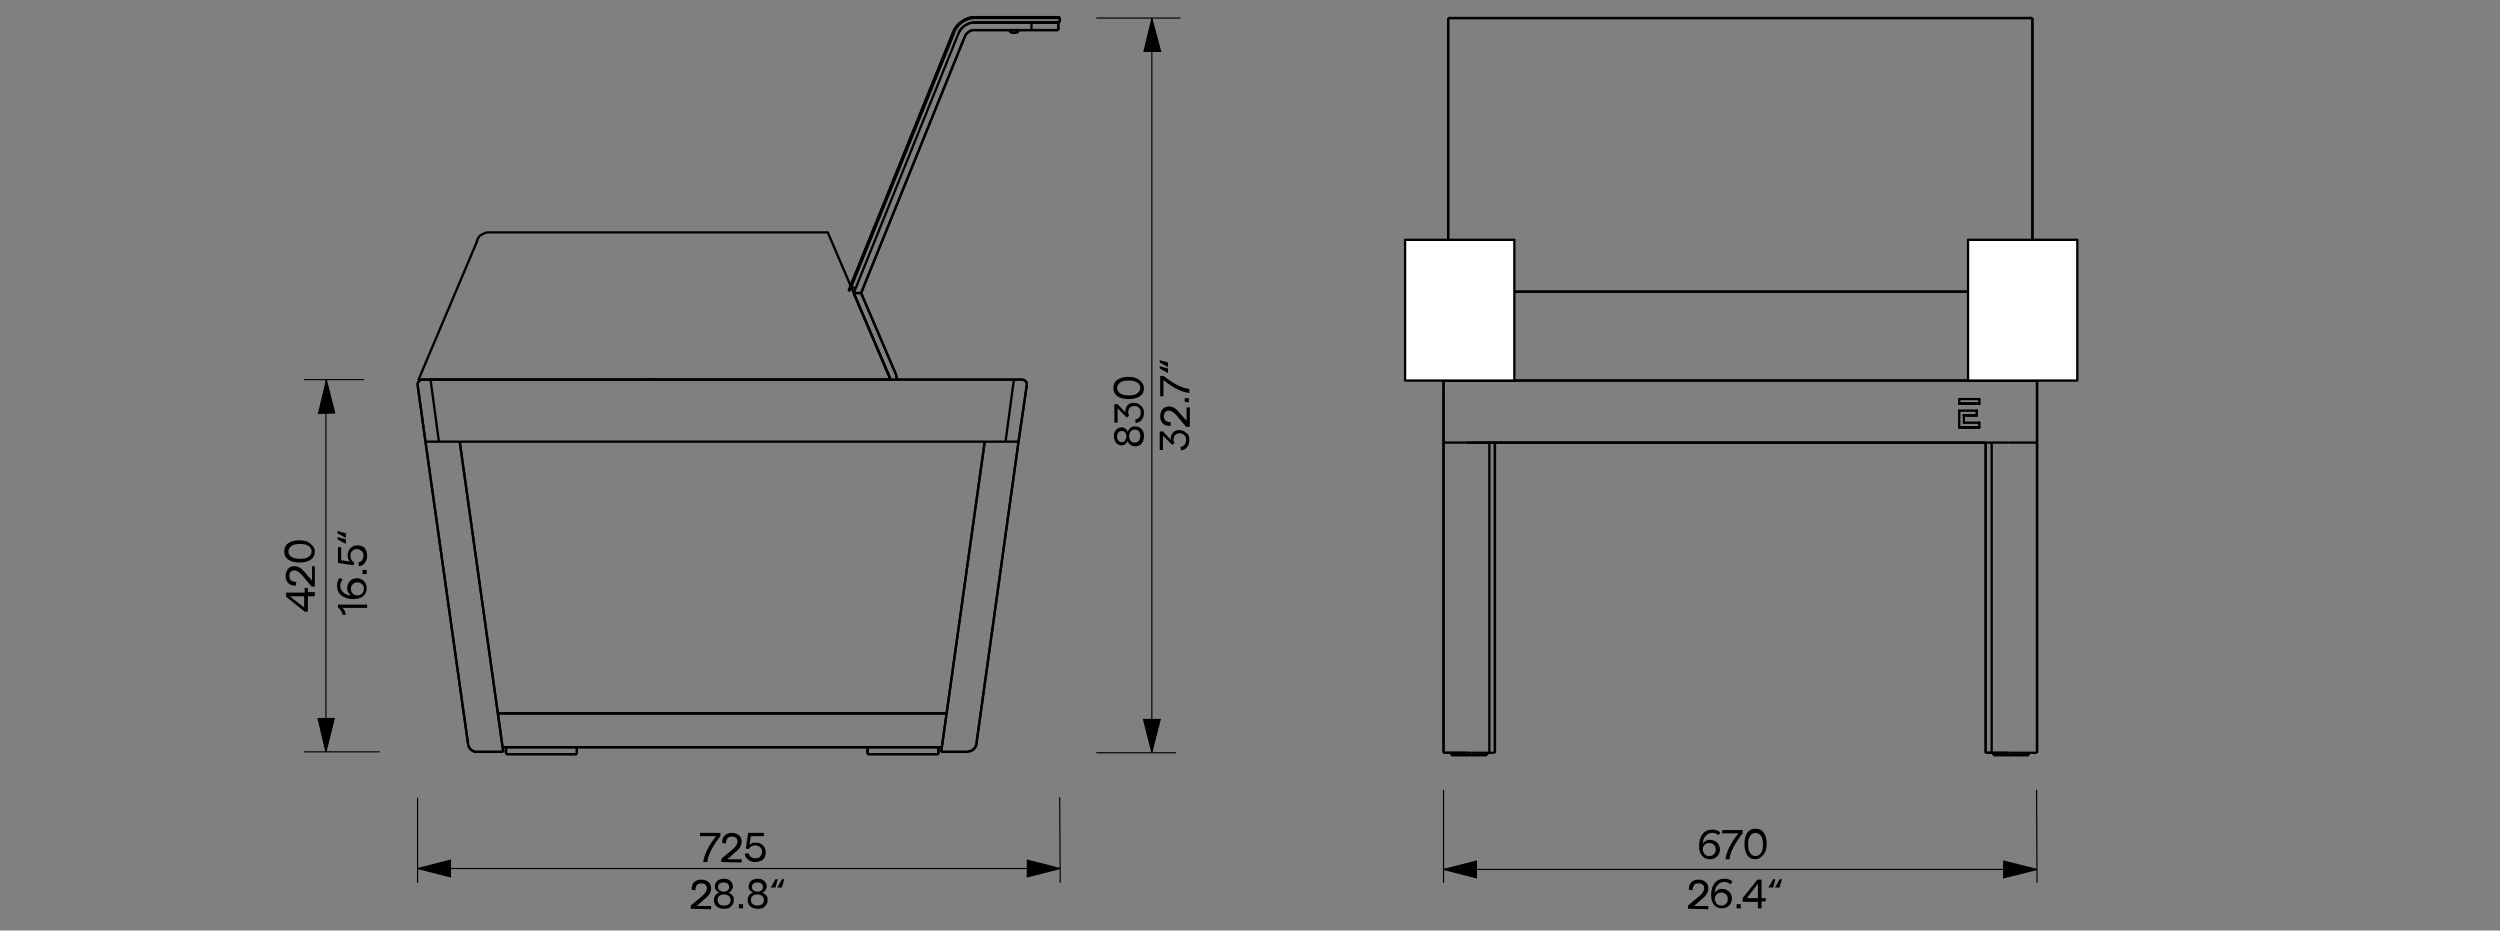 <?xml version="1.0" encoding="utf-8"?>
<!-- Generator: Adobe Illustrator 26.3.1, SVG Export Plug-In . SVG Version: 6.00 Build 0)  -->
<svg version="1.1" id="Vrstva_1" xmlns="http://www.w3.org/2000/svg" xmlns:xlink="http://www.w3.org/1999/xlink" x="0px" y="0px"
	 viewBox="0 0 540 201" style="enable-background:new 0 0 540 201;" xml:space="preserve">
<rect x="0" y="0" width="540" height="201" fill="#808080" stroke="none"/>
<style type="text/css">
	.st0{fill:none;stroke:#000000;stroke-width:0.5;stroke-linecap:round;stroke-linejoin:round;}
	.st1{fill:none;stroke:#000000;stroke-width:0.5;stroke-miterlimit:10;}
	.st2{enable-background:new    ;}
	.st3{fill:none;stroke:#000000;stroke-width:0.25;stroke-miterlimit:10;}
	.st4{stroke:#000000;stroke-width:0.25;stroke-miterlimit:10;}
	.st5{fill:none;}
	.st6{fill:none;stroke:#000000;stroke-width:0.5;stroke-linecap:round;stroke-linejoin:round;stroke-miterlimit:10;}
	.st7{fill:#FFFFFF;stroke:#000000;stroke-width:0.5;stroke-linecap:round;stroke-linejoin:round;stroke-miterlimit:10;}
</style>
<line class="st0" x1="427.5" y1="92.3" x2="427.5" y2="91.3"/>
<line class="st0" x1="423.2" y1="88.7" x2="423.2" y2="92.3"/>
<line class="st1" x1="219" y1="82" x2="220.8" y2="82"/>
<line class="st1" x1="321.7" y1="162.5" x2="321.7" y2="95.6"/>
<line class="st1" x1="317.9" y1="162.6" x2="322.9" y2="162.6"/>
<line class="st1" x1="311.8" y1="162.6" x2="316.8" y2="162.6"/>
<line class="st1" x1="439" y1="63" x2="312.8" y2="63"/>
<line class="st1" x1="312.8" y1="63" x2="439" y2="63"/>
<line class="st1" x1="312.8" y1="63" x2="312.8" y2="7.1"/>
<line class="st1" x1="433.8" y1="95.6" x2="428.9" y2="95.6"/>
<line class="st1" x1="428.9" y1="162.6" x2="433.8" y2="162.6"/>
<line class="st1" x1="430.2" y1="162.5" x2="430.2" y2="95.6"/>
<line class="st1" x1="183.5" y1="62.8" x2="206.1" y2="7"/>
<line class="st1" x1="108.5" y1="161.4" x2="203.4" y2="161.4"/>
<path class="st1" d="M206.1,7c0.6-1.8,2.7-3.2,4.6-3.1"/>
<line class="st1" x1="91.9" y1="95.4" x2="99.3" y2="95.4"/>
<line class="st1" x1="183.3" y1="62.8" x2="183.5" y2="62.8"/>
<line class="st1" x1="99.3" y1="95.4" x2="108.7" y2="162.4"/>
<path class="st1" d="M210.7,3.7c-2-0.1-4.1,1.4-4.8,3.2"/>
<line class="st1" x1="204.4" y1="154.1" x2="107.5" y2="154.1"/>
<line class="st1" x1="228.9" y1="3.7" x2="210.7" y2="3.7"/>
<line class="st1" x1="311.8" y1="82.2" x2="311.8" y2="83.2"/>
<line class="st0" x1="427.5" y1="86.2" x2="423.2" y2="86.2"/>
<line class="st1" x1="228.9" y1="3.9" x2="228.9" y2="3.7"/>
<line class="st0" x1="423.2" y1="87.2" x2="427.5" y2="87.2"/>
<line class="st1" x1="311.8" y1="95.6" x2="311.8" y2="83.3"/>
<line class="st0" x1="427" y1="88.7" x2="423.2" y2="88.7"/>
<line class="st0" x1="424.2" y1="89.7" x2="427" y2="89.7"/>
<line class="st0" x1="427.5" y1="91.3" x2="424.2" y2="91.3"/>
<line class="st1" x1="311.8" y1="83.3" x2="311.8" y2="83.2"/>
<line class="st1" x1="440" y1="83.3" x2="440" y2="83.2"/>
<line class="st1" x1="203.3" y1="162.4" x2="209" y2="162.4"/>
<line class="st1" x1="210.9" y1="160.7" x2="220" y2="95.4"/>
<line class="st1" x1="221.8" y1="83" x2="221.8" y2="83.1"/>
<line class="st1" x1="228.9" y1="3.9" x2="227.9" y2="3.9"/>
<line class="st0" x1="427.5" y1="87.2" x2="423.2" y2="87.2"/>
<line class="st0" x1="427" y1="89.7" x2="424.2" y2="89.7"/>
<path class="st1" d="M220.8,82c0.5,0,1,0.5,1,1"/>
<path class="st1" d="M103,162.4c-0.9,0.1-1.8-0.8-1.9-1.6"/>
<line class="st1" x1="103" y1="162.4" x2="108.7" y2="162.4"/>
<line class="st0" x1="424.2" y1="91.3" x2="424.2" y2="89.7"/>
<line class="st1" x1="322.9" y1="95.6" x2="322.9" y2="160.9"/>
<line class="st1" x1="311.8" y1="160.9" x2="311.8" y2="162.6"/>
<line class="st1" x1="311.8" y1="160.9" x2="311.8" y2="95.6"/>
<line class="st1" x1="311.8" y1="95.6" x2="316.8" y2="95.6"/>
<line class="st1" x1="433.8" y1="162.6" x2="435.1" y2="162.6"/>
<line class="st1" x1="440" y1="162.6" x2="440" y2="160.9"/>
<line class="st1" x1="439" y1="3.9" x2="312.8" y2="3.9"/>
<line class="st1" x1="312.8" y1="7.1" x2="312.8" y2="3.9"/>
<line class="st1" x1="316.8" y1="162.6" x2="317.9" y2="162.6"/>
<line class="st1" x1="428.9" y1="95.6" x2="428.9" y2="160.9"/>
<path class="st1" d="M90.2,83c0-0.5,0.5-1,1-1"/>
<line class="st1" x1="440" y1="82.2" x2="311.8" y2="82.2"/>
<line class="st1" x1="94.8" y1="95.4" x2="93" y2="82"/>
<line class="st0" x1="427.5" y1="87.2" x2="427.5" y2="86.2"/>
<line class="st0" x1="423.2" y1="86.2" x2="423.2" y2="87.2"/>
<line class="st1" x1="440" y1="95.6" x2="433.8" y2="95.6"/>
<line class="st1" x1="428.9" y1="95.6" x2="316.8" y2="95.6"/>
<line class="st1" x1="90.2" y1="83.1" x2="91.9" y2="95.4"/>
<line class="st0" x1="427" y1="89.7" x2="427" y2="88.7"/>
<line class="st1" x1="183.9" y1="62" x2="184.8" y2="62.3"/>
<polyline class="st1" points="219.5,7.1 219.8,6.9 220,6.5 "/>
<polyline class="st1" points="218,6.5 218.3,6.9 218.5,7.1 "/>
<line class="st1" x1="219" y1="7.1" x2="219.5" y2="7.1"/>
<line class="st1" x1="218.5" y1="7.1" x2="219" y2="7.1"/>
<line class="st1" x1="210.5" y1="6.5" x2="222.8" y2="6.5"/>
<line class="st1" x1="207" y1="7.3" x2="184.4" y2="63.3"/>
<line class="st1" x1="217.2" y1="95.4" x2="99.3" y2="95.4"/>
<line class="st1" x1="93" y1="82" x2="219" y2="82"/>
<path class="st1" d="M207,7.3c0.5-1.4,2.2-2.6,3.7-2.5"/>
<line class="st1" x1="228.9" y1="4.8" x2="228.9" y2="3.9"/>
<line class="st1" x1="222.8" y1="6.5" x2="227.6" y2="6.5"/>
<line class="st1" x1="228.9" y1="4.8" x2="227.9" y2="4.8"/>
<line class="st1" x1="228.6" y1="6.5" x2="228.6" y2="4.9"/>
<line class="st1" x1="202.7" y1="162.9" x2="202.7" y2="161.4"/>
<line class="st1" x1="202.3" y1="162.9" x2="202.7" y2="162.9"/>
<line class="st1" x1="227.6" y1="4.9" x2="222.8" y2="4.9"/>
<line class="st1" x1="187.4" y1="162.9" x2="187.8" y2="162.9"/>
<line class="st1" x1="227.6" y1="6.5" x2="228.6" y2="6.5"/>
<line class="st1" x1="187.8" y1="162.9" x2="202.3" y2="162.9"/>
<line class="st1" x1="228.6" y1="4.9" x2="227.6" y2="4.9"/>
<line class="st1" x1="222.8" y1="6.5" x2="222.8" y2="4.9"/>
<path class="st1" d="M208.4,7.9c0.3-0.8,1.3-1.5,2.1-1.4"/>
<line class="st1" x1="208.4" y1="7.9" x2="186" y2="63.3"/>
<line class="st1" x1="324.2" y1="63.5" x2="312.8" y2="63.5"/>
<line class="st1" x1="312.8" y1="63.5" x2="312.8" y2="63"/>
<line class="st1" x1="437.9" y1="163.1" x2="438.2" y2="163.1"/>
<line class="st1" x1="438.2" y1="163.1" x2="438.2" y2="162.6"/>
<line class="st1" x1="124.6" y1="162.9" x2="124.6" y2="161.4"/>
<line class="st1" x1="430.6" y1="163.1" x2="431" y2="163.1"/>
<line class="st1" x1="431" y1="163.1" x2="437.9" y2="163.1"/>
<line class="st1" x1="124.2" y1="162.9" x2="124.6" y2="162.9"/>
<line class="st1" x1="109.3" y1="161.4" x2="109.3" y2="162.9"/>
<line class="st1" x1="109.3" y1="162.9" x2="109.6" y2="162.9"/>
<line class="st1" x1="109.6" y1="162.9" x2="124.2" y2="162.9"/>
<line class="st1" x1="192.1" y1="81.4" x2="192.2" y2="82"/>
<line class="st1" x1="184.4" y1="63.3" x2="192.1" y2="81.4"/>
<line class="st1" x1="219" y1="82" x2="217.2" y2="95.4"/>
<line class="st1" x1="320.8" y1="163.1" x2="321.2" y2="163.1"/>
<line class="st1" x1="321.2" y1="163.1" x2="321.2" y2="162.6"/>
<line class="st1" x1="313.5" y1="163.1" x2="313.9" y2="163.1"/>
<line class="st1" x1="439" y1="81.6" x2="439" y2="82.2"/>
<line class="st1" x1="427.5" y1="63.5" x2="439" y2="63.5"/>
<line class="st1" x1="439" y1="63.5" x2="439" y2="81.6"/>
<line class="st1" x1="427.5" y1="81.6" x2="427.5" y2="63.5"/>
<line class="st1" x1="324.2" y1="81.6" x2="324.2" y2="82.2"/>
<line class="st1" x1="312.8" y1="81.6" x2="312.8" y2="63.5"/>
<line class="st1" x1="439" y1="63" x2="439" y2="63.5"/>
<line class="st1" x1="324.2" y1="63" x2="324.2" y2="63.5"/>
<line class="st1" x1="430.6" y1="162.6" x2="430.6" y2="163.1"/>
<line class="st1" x1="313.5" y1="162.6" x2="313.5" y2="163.1"/>
<line class="st1" x1="427.5" y1="82.2" x2="427.5" y2="81.6"/>
<line class="st1" x1="312.8" y1="82.2" x2="312.8" y2="81.6"/>
<line class="st1" x1="218" y1="6.6" x2="218" y2="6.5"/>
<line class="st1" x1="220" y1="6.5" x2="219" y2="6.5"/>
<line class="st1" x1="193.8" y1="82" x2="193.5" y2="80.8"/>
<line class="st1" x1="219" y1="6.5" x2="218" y2="6.5"/>
<line class="st1" x1="220" y1="6.5" x2="220" y2="6.6"/>
<line class="st1" x1="324.2" y1="63.5" x2="324.2" y2="81.6"/>
<line class="st1" x1="313.9" y1="163.1" x2="320.8" y2="163.1"/>
<line class="st1" x1="193.5" y1="80.8" x2="186" y2="63.3"/>
<line class="st1" x1="427.5" y1="63.5" x2="427.5" y2="63"/>
<path class="st1" d="M210.5,4.9c-1.4-0.1-3.1,1-3.5,2.4"/>
<line class="st1" x1="187.4" y1="161.4" x2="187.4" y2="162.9"/>
<line class="st1" x1="227.9" y1="3.9" x2="210.7" y2="3.9"/>
<line class="st1" x1="186" y1="63.3" x2="184.4" y2="63.3"/>
<line class="st1" x1="227.9" y1="4.8" x2="210.7" y2="4.8"/>
<line class="st1" x1="222.8" y1="4.9" x2="210.5" y2="4.9"/>
<line class="st1" x1="90.2" y1="83.1" x2="90.2" y2="83"/>
<line class="st1" x1="91.2" y1="82" x2="93" y2="82"/>
<line class="st1" x1="428.9" y1="160.9" x2="428.9" y2="162.6"/>
<line class="st1" x1="439" y1="3.9" x2="439" y2="7.1"/>
<line class="st1" x1="440" y1="160.9" x2="440" y2="95.6"/>
<line class="st1" x1="322.9" y1="162.6" x2="322.9" y2="160.9"/>
<line class="st1" x1="101.1" y1="160.7" x2="91.9" y2="95.4"/>
<line class="st0" x1="427.5" y1="92.3" x2="423.2" y2="92.3"/>
<line class="st1" x1="220" y1="95.4" x2="221.8" y2="83.1"/>
<path class="st1" d="M210.9,160.7c-0.1,0.9-1,1.7-1.9,1.6"/>
<line class="st0" x1="423.2" y1="92.3" x2="427.5" y2="92.3"/>
<line class="st1" x1="440" y1="83.3" x2="440" y2="95.6"/>
<line class="st1" x1="440" y1="83.2" x2="440" y2="82.2"/>
<line class="st1" x1="205.9" y1="6.9" x2="183.3" y2="62.8"/>
<line class="st1" x1="203.3" y1="162.4" x2="212.7" y2="95.4"/>
<line class="st1" x1="439" y1="7.1" x2="439" y2="63"/>
<line class="st1" x1="435" y1="162.6" x2="440" y2="162.6"/>
<line class="st1" x1="217.2" y1="95.4" x2="220" y2="95.4"/>
<line class="st1" x1="219" y1="82" x2="220.8" y2="82"/>
<line class="st1" x1="311.8" y1="162.6" x2="316.8" y2="162.6"/>
<line class="st1" x1="439" y1="7.1" x2="439" y2="63"/>
<line class="st1" x1="312.8" y1="63" x2="312.8" y2="7.1"/>
<line class="st1" x1="428.9" y1="162.6" x2="433.8" y2="162.6"/>
<line class="st1" x1="183.5" y1="62.8" x2="206.1" y2="7"/>
<line class="st1" x1="183.3" y1="62.8" x2="183.5" y2="62.8"/>
<line class="st1" x1="203.3" y1="162.4" x2="212.7" y2="95.4"/>
<line class="st1" x1="99.3" y1="95.4" x2="108.7" y2="162.4"/>
<path class="st1" d="M210.7,3.7c-2-0.1-4.1,1.4-4.8,3.2"/>
<line class="st1" x1="204.4" y1="154.1" x2="107.5" y2="154.1"/>
<line class="st1" x1="228.9" y1="3.7" x2="210.7" y2="3.7"/>
<line class="st1" x1="311.8" y1="82.2" x2="311.8" y2="83.2"/>
<line class="st1" x1="440" y1="83.2" x2="440" y2="82.2"/>
<line class="st0" x1="423.2" y1="87.2" x2="427.5" y2="87.2"/>
<line class="st1" x1="311.8" y1="95.6" x2="311.8" y2="83.3"/>
<line class="st1" x1="440" y1="83.3" x2="440" y2="95.6"/>
<line class="st0" x1="424.2" y1="89.7" x2="427" y2="89.7"/>
<line class="st0" x1="423.2" y1="92.3" x2="427.5" y2="92.3"/>
<line class="st1" x1="440" y1="83.3" x2="440" y2="83.2"/>
<line class="st1" x1="203.3" y1="162.4" x2="209" y2="162.4"/>
<line class="st1" x1="210.9" y1="160.7" x2="220" y2="95.4"/>
<line class="st1" x1="221.8" y1="83" x2="221.8" y2="83.1"/>
<line class="st0" x1="427.5" y1="87.2" x2="423.2" y2="87.2"/>
<path class="st1" d="M220.8,82c0.5,0,1,0.5,1,1"/>
<line class="st0" x1="427.5" y1="92.3" x2="423.2" y2="92.3"/>
<path class="st1" d="M103,162.4c-0.9,0.1-1.8-0.8-1.9-1.6"/>
<line class="st1" x1="101.1" y1="160.7" x2="91.9" y2="95.4"/>
<line class="st1" x1="322.9" y1="162.6" x2="322.9" y2="160.9"/>
<line class="st1" x1="322.9" y1="95.6" x2="322.9" y2="160.9"/>
<line class="st1" x1="311.8" y1="160.9" x2="311.8" y2="162.6"/>
<line class="st1" x1="311.8" y1="160.9" x2="311.8" y2="95.6"/>
<line class="st1" x1="440" y1="162.6" x2="440" y2="160.9"/>
<line class="st1" x1="440" y1="160.9" x2="440" y2="95.6"/>
<line class="st1" x1="439" y1="3.9" x2="312.8" y2="3.9"/>
<line class="st1" x1="439" y1="3.9" x2="439" y2="7.1"/>
<line class="st1" x1="312.8" y1="7.1" x2="312.8" y2="3.9"/>
<line class="st1" x1="428.9" y1="160.9" x2="428.9" y2="162.6"/>
<line class="st1" x1="428.9" y1="95.6" x2="428.9" y2="160.9"/>
<path class="st1" d="M90.2,83c0-0.5,0.5-1,1-1"/>
<line class="st1" x1="440" y1="82.2" x2="311.8" y2="82.2"/>
<line class="st0" x1="427.5" y1="87.2" x2="427.5" y2="86.2"/>
<line class="st1" x1="91.2" y1="82" x2="93" y2="82"/>
<line class="st1" x1="90.2" y1="83.1" x2="90.2" y2="83"/>
<line class="st1" x1="428.9" y1="95.6" x2="316.8" y2="95.6"/>
<line class="st1" x1="90.2" y1="83.1" x2="91.9" y2="95.4"/>
<line class="st0" x1="427" y1="89.7" x2="427" y2="88.7"/>
<polyline class="st1" points="219.5,7.1 219.8,6.9 220,6.5 "/>
<polyline class="st1" points="218,6.5 218.3,6.9 218.5,7.1 "/>
<line class="st1" x1="219" y1="7.1" x2="219.5" y2="7.1"/>
<line class="st1" x1="218.5" y1="7.1" x2="219" y2="7.1"/>
<line class="st1" x1="222.8" y1="4.9" x2="210.5" y2="4.9"/>
<line class="st1" x1="210.5" y1="6.5" x2="222.8" y2="6.5"/>
<line class="st1" x1="227.9" y1="4.8" x2="210.7" y2="4.8"/>
<line class="st1" x1="186" y1="63.3" x2="184.4" y2="63.3"/>
<line class="st1" x1="93" y1="82" x2="219" y2="82"/>
<line class="st1" x1="183.9" y1="62" x2="184.8" y2="62.3"/>
<line class="st1" x1="228.9" y1="4.8" x2="228.9" y2="3.9"/>
<line class="st1" x1="222.8" y1="6.5" x2="227.6" y2="6.5"/>
<line class="st1" x1="228.9" y1="4.8" x2="227.9" y2="4.8"/>
<line class="st1" x1="228.6" y1="6.5" x2="228.6" y2="4.9"/>
<line class="st1" x1="202.7" y1="162.9" x2="202.7" y2="161.4"/>
<line class="st1" x1="202.3" y1="162.9" x2="202.7" y2="162.9"/>
<line class="st1" x1="187.4" y1="161.4" x2="187.4" y2="162.9"/>
<line class="st1" x1="227.6" y1="6.5" x2="228.6" y2="6.5"/>
<line class="st1" x1="187.8" y1="162.9" x2="202.3" y2="162.9"/>
<line class="st1" x1="228.6" y1="4.9" x2="227.6" y2="4.9"/>
<path class="st1" d="M208.4,7.9c0.3-0.8,1.3-1.5,2.1-1.4"/>
<line class="st1" x1="427.5" y1="63.5" x2="427.5" y2="63"/>
<line class="st1" x1="312.8" y1="63.5" x2="312.8" y2="63"/>
<line class="st1" x1="437.9" y1="163.1" x2="438.2" y2="163.1"/>
<line class="st1" x1="438.2" y1="163.1" x2="438.2" y2="162.6"/>
<line class="st1" x1="430.6" y1="163.1" x2="431" y2="163.1"/>
<line class="st1" x1="124.2" y1="162.9" x2="124.6" y2="162.9"/>
<line class="st1" x1="431" y1="163.1" x2="437.9" y2="163.1"/>
<line class="st1" x1="109.3" y1="161.4" x2="109.3" y2="162.9"/>
<line class="st1" x1="109.3" y1="162.9" x2="109.6" y2="162.9"/>
<line class="st1" x1="109.6" y1="162.9" x2="124.2" y2="162.9"/>
<line class="st1" x1="192.1" y1="81.4" x2="192.2" y2="82"/>
<line class="st1" x1="184.4" y1="63.3" x2="192.1" y2="81.4"/>
<line class="st1" x1="320.8" y1="163.1" x2="321.2" y2="163.1"/>
<line class="st1" x1="321.2" y1="163.1" x2="321.2" y2="162.6"/>
<line class="st1" x1="313.9" y1="163.1" x2="320.8" y2="163.1"/>
<line class="st1" x1="439" y1="81.6" x2="439" y2="82.2"/>
<line class="st1" x1="439" y1="63.5" x2="439" y2="81.6"/>
<line class="st1" x1="427.5" y1="81.6" x2="427.5" y2="63.5"/>
<line class="st1" x1="324.2" y1="81.6" x2="324.2" y2="82.2"/>
<line class="st1" x1="324.2" y1="63.5" x2="324.2" y2="81.6"/>
<line class="st1" x1="439" y1="63" x2="439" y2="63.5"/>
<line class="st1" x1="324.2" y1="63" x2="324.2" y2="63.5"/>
<line class="st1" x1="430.6" y1="162.6" x2="430.6" y2="163.1"/>
<line class="st1" x1="313.5" y1="162.6" x2="313.5" y2="163.1"/>
<line class="st1" x1="427.5" y1="82.2" x2="427.5" y2="81.6"/>
<line class="st1" x1="220" y1="6.5" x2="220" y2="6.6"/>
<line class="st1" x1="312.8" y1="82.2" x2="312.8" y2="81.6"/>
<line class="st1" x1="218" y1="6.6" x2="218" y2="6.5"/>
<line class="st1" x1="193.8" y1="82" x2="193.5" y2="80.8"/>
<line class="st1" x1="312.8" y1="81.6" x2="312.8" y2="63.5"/>
<line class="st1" x1="313.5" y1="163.1" x2="313.9" y2="163.1"/>
<line class="st1" x1="193.5" y1="80.8" x2="186" y2="63.3"/>
<line class="st1" x1="124.6" y1="162.9" x2="124.6" y2="161.4"/>
<line class="st1" x1="208.4" y1="7.9" x2="186" y2="63.3"/>
<line class="st1" x1="187.4" y1="162.9" x2="187.8" y2="162.9"/>
<line class="st1" x1="227.6" y1="4.9" x2="222.8" y2="4.9"/>
<line class="st0" x1="427.5" y1="92.3" x2="427.5" y2="91.3"/>
<line class="st1" x1="103" y1="162.4" x2="108.7" y2="162.4"/>
<line class="st0" x1="427" y1="89.7" x2="424.2" y2="89.7"/>
<line class="st1" x1="220" y1="95.4" x2="221.8" y2="83.1"/>
<path class="st1" d="M210.9,160.7c-0.1,0.9-1,1.7-1.9,1.6"/>
<line class="st1" x1="311.8" y1="83.3" x2="311.8" y2="83.2"/>
<line class="st1" x1="228.9" y1="3.9" x2="228.9" y2="3.7"/>
<line class="st1" x1="205.9" y1="6.9" x2="183.3" y2="62.8"/>
<line class="st1" x1="108.5" y1="161.4" x2="203.4" y2="161.4"/>
<line class="st1" x1="183.6" y1="62.1" x2="188.9" y2="49"/>
<line class="st1" x1="141.2" y1="82" x2="139.9" y2="82"/>
<g class="st2">
	<path d="M247.1,94.2c0,0.7-0.2,1.2-0.5,1.6s-0.8,0.6-1.4,0.6c-0.4,0-0.7-0.1-1-0.3s-0.5-0.5-0.6-0.9c-0.1,0.3-0.3,0.5-0.5,0.7
		s-0.5,0.3-0.8,0.3c-0.5,0-0.9-0.2-1.2-0.5c-0.3-0.4-0.5-0.8-0.5-1.5c0-0.6,0.2-1.1,0.5-1.4s0.7-0.5,1.2-0.5c0.3,0,0.5,0.1,0.8,0.3
		s0.4,0.4,0.5,0.7c0.1-0.4,0.3-0.6,0.6-0.9s0.6-0.3,1-0.3c0.6,0,1,0.2,1.4,0.6C246.9,93,247.1,93.5,247.1,94.2z M243.3,94.2
		c0-0.3-0.1-0.6-0.3-0.8c-0.2-0.2-0.4-0.3-0.7-0.3c-0.3,0-0.5,0.1-0.7,0.3c-0.2,0.2-0.3,0.5-0.3,0.9s0.1,0.7,0.3,0.9
		c0.2,0.2,0.4,0.3,0.7,0.3c0.3,0,0.5-0.1,0.7-0.3C243.2,94.8,243.3,94.5,243.3,94.2z M246.3,94.2c0-0.4-0.1-0.8-0.3-1
		c-0.2-0.3-0.5-0.4-0.9-0.4s-0.6,0.1-0.9,0.4c-0.2,0.3-0.3,0.6-0.3,1s0.1,0.8,0.3,1c0.2,0.3,0.5,0.4,0.9,0.4s0.6-0.1,0.9-0.4
		C246.2,95,246.3,94.6,246.3,94.2z"/>
</g>
<g class="st2">
	<path d="M247.1,89.2c0,0.6-0.2,1.1-0.5,1.5s-0.8,0.6-1.3,0.7l-0.1-0.8c0.4,0,0.7-0.2,0.9-0.5s0.3-0.6,0.3-1s-0.1-0.8-0.4-1
		c-0.2-0.3-0.6-0.4-1-0.4s-0.7,0.1-1,0.4c-0.2,0.2-0.3,0.6-0.3,1c0,0.3,0.1,0.5,0.2,0.7l-0.5,0.4l-2-2v3.1h-0.7v-4h0.7l1.7,1.8
		c-0.1-0.6,0.1-1.1,0.4-1.5s0.8-0.6,1.4-0.6s1.1,0.2,1.5,0.6C246.9,88,247.1,88.5,247.1,89.2z"/>
	<path d="M247.1,83.8c0,0.8-0.3,1.4-0.9,1.8s-1.4,0.6-2.4,0.6s-1.8-0.2-2.4-0.6s-0.9-1-0.9-1.8s0.3-1.4,0.9-1.8s1.4-0.6,2.3-0.6
		c1,0,1.8,0.2,2.3,0.6S247.1,83,247.1,83.8z M246.3,83.8c0-0.5-0.2-0.9-0.7-1.2s-1-0.4-1.8-0.4s-1.4,0.1-1.8,0.4s-0.7,0.7-0.7,1.2
		s0.2,0.9,0.7,1.2c0.4,0.3,1.1,0.4,1.8,0.4c0.8,0,1.4-0.1,1.8-0.4S246.3,84.3,246.3,83.8z"/>
</g>
<g class="st2">
	<path d="M256.9,95.1c0,0.6-0.2,1.1-0.5,1.5s-0.8,0.6-1.3,0.7l-0.1-0.8c0.4,0,0.7-0.2,0.9-0.5c0.2-0.3,0.3-0.6,0.3-1s-0.1-0.8-0.4-1
		c-0.2-0.3-0.6-0.4-1-0.4s-0.7,0.1-1,0.4c-0.2,0.2-0.3,0.6-0.3,1c0,0.3,0.1,0.5,0.2,0.7l-0.5,0.4l-2-2v3.1h-0.7v-4h0.7l1.7,1.8
		c-0.1-0.6,0.1-1.1,0.4-1.5s0.8-0.6,1.4-0.6s1.1,0.2,1.5,0.6C256.8,93.8,256.9,94.4,256.9,95.1z"/>
</g>
<g class="st2">
	<path d="M256.9,92.2h-0.7l-2-2.4c-0.6-0.7-1.2-1.1-1.7-1.1c-0.4,0-0.6,0.1-0.8,0.3c-0.2,0.2-0.3,0.5-0.3,0.9s0.1,0.8,0.4,1
		s0.7,0.3,1.1,0.3l-0.1,0.8c-0.7,0-1.2-0.1-1.6-0.5s-0.6-0.9-0.6-1.6c0-0.6,0.2-1.1,0.5-1.5s0.8-0.6,1.4-0.6c0.4,0,0.8,0.1,1.1,0.3
		c0.4,0.2,0.8,0.6,1.2,1.1l1.5,1.7V88h0.7v4.2H256.9z"/>
</g>
<g class="st2">
	<path d="M255.9,86.8V86h0.9v0.9L255.9,86.8L255.9,86.8z"/>
</g>
<g class="st2">
	<path d="M256.9,84.9c-1.6-0.2-3.5-1.1-5.6-2.8v3.5h-0.7v-4.4h0.7c2.2,1.7,4.1,2.7,5.6,2.8V84.9z"/>
	<path d="M250.5,77.8l1.8,0.5v1l-1.8-1V77.8z M250.5,79.1l1.8,0.5v1l-1.8-1V79.1z"/>
</g>
<line class="st3" x1="254" y1="162.6" x2="236.8" y2="162.6"/>
<line class="st3" x1="255" y1="3.9" x2="236.8" y2="3.9"/>
<g class="st2">
	<path d="M151.9,186.2c0.2-1.6,1.1-3.5,2.8-5.6h-3.5v-0.7h4.4v0.7c-1.7,2.2-2.7,4.1-2.8,5.6H151.9z"/>
</g>
<g class="st2">
	<path d="M155.8,186.2v-0.7l2.4-2c0.7-0.6,1.1-1.2,1.1-1.7c0-0.4-0.1-0.6-0.3-0.8s-0.5-0.3-0.9-0.3s-0.8,0.1-1,0.4
		c-0.2,0.3-0.3,0.7-0.3,1.1l-0.8-0.1c0-0.7,0.1-1.2,0.5-1.6c0.4-0.4,0.9-0.6,1.6-0.6c0.6,0,1.1,0.2,1.5,0.5s0.6,0.8,0.6,1.4
		c0,0.4-0.1,0.8-0.3,1.1c-0.2,0.4-0.6,0.8-1.1,1.2l-1.7,1.5h3.1v0.7L155.8,186.2L155.8,186.2z"/>
</g>
<g class="st2">
	<path d="M163.1,186.2c-0.6,0-1.1-0.2-1.5-0.5s-0.7-0.7-0.7-1.3l0.8-0.1c0.1,0.3,0.2,0.6,0.5,0.8s0.6,0.3,1,0.3s0.8-0.1,1-0.4
		s0.4-0.6,0.4-1s-0.1-0.8-0.4-1s-0.6-0.4-1.1-0.4c-0.6,0-1.1,0.3-1.4,0.8l-0.6-0.1l0.5-3.4h3.4v0.7h-2.8l-0.3,1.9
		c0.2-0.2,0.4-0.3,0.6-0.4c0.2-0.1,0.5-0.1,0.7-0.1c0.7,0,1.2,0.2,1.6,0.6c0.4,0.4,0.6,0.9,0.6,1.5c0,0.7-0.2,1.2-0.6,1.6
		C164.3,186,163.7,186.2,163.1,186.2z"/>
</g>
<g class="st2">
	<path d="M149.2,196.3v-0.7l2.4-2c0.7-0.6,1.1-1.2,1.1-1.7c0-0.4-0.1-0.6-0.3-0.8s-0.5-0.3-0.9-0.3s-0.8,0.1-1,0.4
		c-0.2,0.3-0.3,0.7-0.3,1.1l-0.8-0.1c0-0.7,0.1-1.2,0.5-1.6c0.4-0.4,0.9-0.6,1.6-0.6c0.6,0,1.1,0.2,1.5,0.5s0.6,0.8,0.6,1.4
		c0,0.4-0.1,0.8-0.3,1.1c-0.2,0.4-0.6,0.8-1.1,1.2l-1.7,1.5h3.1v0.7L149.2,196.3L149.2,196.3z"/>
</g>
<g class="st2">
	<path d="M156.4,196.3c-0.7,0-1.2-0.2-1.6-0.5c-0.4-0.3-0.6-0.8-0.6-1.4c0-0.4,0.1-0.7,0.3-1s0.5-0.5,0.9-0.6
		c-0.3-0.1-0.5-0.3-0.7-0.5s-0.3-0.5-0.3-0.8c0-0.5,0.2-0.9,0.5-1.2c0.4-0.3,0.8-0.5,1.5-0.5c0.6,0,1.1,0.2,1.4,0.5s0.5,0.7,0.5,1.2
		c0,0.3-0.1,0.5-0.3,0.8s-0.4,0.4-0.7,0.5c0.4,0.1,0.6,0.3,0.9,0.6s0.3,0.6,0.3,1c0,0.6-0.2,1-0.6,1.4
		C157.6,196.2,157,196.3,156.4,196.3z M156.4,195.6c0.4,0,0.8-0.1,1-0.3c0.3-0.2,0.4-0.5,0.4-0.9s-0.1-0.6-0.4-0.9
		c-0.3-0.2-0.6-0.3-1-0.3s-0.8,0.1-1,0.3c-0.3,0.2-0.4,0.5-0.4,0.9s0.1,0.6,0.4,0.9C155.6,195.5,155.9,195.6,156.4,195.6z
		 M156.4,192.6c0.3,0,0.6-0.1,0.8-0.3s0.3-0.4,0.3-0.7s-0.1-0.5-0.3-0.7s-0.5-0.3-0.9-0.3s-0.7,0.1-0.9,0.3s-0.3,0.4-0.3,0.7
		s0.1,0.5,0.3,0.7C155.7,192.5,156,192.6,156.4,192.6z"/>
	<path d="M159.6,195.3h0.9v0.9h-0.9V195.3z"/>
	<path d="M163.7,196.3c-0.7,0-1.2-0.2-1.6-0.5c-0.4-0.3-0.6-0.8-0.6-1.4c0-0.4,0.1-0.7,0.3-1s0.5-0.5,0.9-0.6
		c-0.3-0.1-0.5-0.3-0.7-0.5s-0.3-0.5-0.3-0.8c0-0.5,0.2-0.9,0.5-1.2c0.4-0.3,0.8-0.5,1.5-0.5c0.6,0,1.1,0.2,1.4,0.5s0.5,0.7,0.5,1.2
		c0,0.3-0.1,0.5-0.3,0.8s-0.4,0.4-0.7,0.5c0.4,0.1,0.6,0.3,0.9,0.6s0.3,0.6,0.3,1c0,0.6-0.2,1-0.6,1.4
		C164.9,196.2,164.3,196.3,163.7,196.3z M163.6,195.6c0.4,0,0.8-0.1,1-0.3c0.3-0.2,0.4-0.5,0.4-0.9s-0.1-0.6-0.4-0.9
		c-0.3-0.2-0.6-0.3-1-0.3s-0.8,0.1-1,0.3c-0.3,0.2-0.4,0.5-0.4,0.9s0.1,0.6,0.4,0.9C162.9,195.5,163.2,195.6,163.6,195.6z
		 M163.7,192.6c0.3,0,0.6-0.1,0.8-0.3s0.3-0.4,0.3-0.7s-0.1-0.5-0.3-0.7s-0.5-0.3-0.9-0.3s-0.7,0.1-0.9,0.3s-0.3,0.4-0.3,0.7
		s0.1,0.5,0.3,0.7C163,192.5,163.3,192.6,163.7,192.6z"/>
	<path d="M168,189.9l-0.5,1.8h-1l1-1.8H168z M169.4,189.9l-0.5,1.8h-1l1-1.8H169.4z"/>
</g>
<line class="st3" x1="90.2" y1="172.3" x2="90.2" y2="190.7"/>
<line class="st3" x1="228.9" y1="172.2" x2="229" y2="190.7"/>
<line class="st3" x1="90.2" y1="187.6" x2="228.9" y2="187.6"/>
<g class="st2">
	<path d="M369.3,181.4c0.6,0,1.2,0.2,1.6,0.6c0.4,0.4,0.6,0.9,0.6,1.5s-0.2,1.1-0.6,1.5s-1,0.6-1.6,0.6c-0.7,0-1.3-0.3-1.7-0.8
		c-0.4-0.5-0.6-1.2-0.6-2.1c0-1.1,0.3-2,0.8-2.6s1.2-0.9,2.1-0.9c0.7,0,1.2,0.2,1.7,0.6l-0.4,0.6c-0.4-0.3-0.8-0.5-1.3-0.5
		c-0.6,0-1.1,0.2-1.5,0.7c-0.4,0.4-0.6,1-0.6,1.7c0.1-0.3,0.4-0.5,0.7-0.7S369,181.4,369.3,181.4z M368.2,184.5
		c0.3,0.3,0.6,0.4,1,0.4s0.8-0.1,1-0.4c0.3-0.3,0.4-0.6,0.4-1s-0.1-0.8-0.4-1c-0.3-0.3-0.6-0.4-1-0.4s-0.8,0.1-1,0.4
		c-0.3,0.3-0.4,0.6-0.4,1C367.8,183.9,368,184.2,368.2,184.5z"/>
</g>
<g class="st2">
	<path d="M372.7,185.6c0.2-1.6,1.1-3.5,2.8-5.6H372v-0.7h4.4v0.7c-1.7,2.2-2.7,4.1-2.8,5.6H372.7z"/>
</g>
<g class="st2">
	<path d="M379.2,185.6c-0.8,0-1.4-0.3-1.8-0.9c-0.4-0.6-0.6-1.4-0.6-2.4s0.2-1.8,0.6-2.4c0.4-0.6,1-0.9,1.8-0.9s1.4,0.3,1.8,0.9
		s0.6,1.4,0.6,2.3c0,1-0.2,1.8-0.6,2.3S380,185.6,379.2,185.6z M379.2,184.9c0.5,0,0.9-0.2,1.2-0.7c0.3-0.4,0.4-1,0.4-1.8
		s-0.1-1.4-0.4-1.8c-0.3-0.4-0.7-0.7-1.2-0.7s-0.9,0.2-1.2,0.7c-0.3,0.4-0.4,1.1-0.4,1.8c0,0.8,0.1,1.4,0.4,1.8
		C378.3,184.7,378.7,184.9,379.2,184.9z"/>
</g>
<g class="st2">
	<path d="M364.6,196.3v-0.7l2.4-2c0.7-0.6,1.1-1.2,1.1-1.7c0-0.4-0.1-0.6-0.3-0.8c-0.2-0.2-0.5-0.3-0.9-0.3s-0.8,0.1-1,0.4
		c-0.2,0.3-0.3,0.7-0.3,1.1l-0.8-0.1c0-0.7,0.1-1.2,0.5-1.6s0.9-0.6,1.6-0.6c0.6,0,1.1,0.2,1.5,0.5s0.6,0.8,0.6,1.4
		c0,0.4-0.1,0.8-0.3,1.1c-0.2,0.4-0.6,0.8-1.1,1.2l-1.7,1.5h3.1v0.7L364.6,196.3L364.6,196.3z"/>
</g>
<g class="st2">
	<path d="M371.9,192c0.6,0,1.2,0.2,1.6,0.6c0.4,0.4,0.6,0.9,0.6,1.5s-0.2,1.1-0.6,1.5s-1,0.6-1.6,0.6c-0.7,0-1.3-0.3-1.7-0.8
		c-0.4-0.5-0.6-1.2-0.6-2.1c0-1.1,0.3-2,0.8-2.6s1.2-0.9,2.1-0.9c0.7,0,1.2,0.2,1.7,0.6l-0.4,0.6c-0.4-0.3-0.8-0.5-1.3-0.5
		c-0.6,0-1.1,0.2-1.5,0.7c-0.4,0.4-0.6,1-0.6,1.7c0.1-0.3,0.4-0.5,0.7-0.7S371.6,192,371.9,192z M370.8,195.2c0.3,0.3,0.6,0.4,1,0.4
		s0.8-0.1,1-0.4c0.3-0.3,0.4-0.6,0.4-1s-0.1-0.8-0.4-1c-0.3-0.3-0.6-0.4-1-0.4s-0.8,0.1-1,0.4c-0.3,0.3-0.4,0.6-0.4,1
		C370.4,194.6,370.6,194.9,370.8,195.2z"/>
</g>
<g class="st2">
	<path d="M375.1,195.3h0.9v0.9h-0.9V195.3z"/>
</g>
<g class="st2">
	<path d="M379.7,196.3v-1.5h-3.3V194l3.2-4h0.9v4h0.9v0.7h-0.9v1.5h-0.8V196.3z M377.3,194h2.4v-3.1L377.3,194z"/>
</g>
<g class="st2">
	<path d="M383.5,189.9l-0.5,1.8h-1l1-1.8H383.5z M384.9,189.9l-0.5,1.8h-1l1-1.8H384.9z"/>
</g>
<line class="st3" x1="311.8" y1="170.6" x2="311.8" y2="190.7"/>
<line class="st3" x1="439.9" y1="170.6" x2="440" y2="190.7"/>
<g class="st2">
	<path d="M68,128.8h-1.5v3.3h-0.7l-4-3.2V128h4v-1h0.7v0.9H68V128.8z M65.7,131.2v-2.4h-3.1L65.7,131.2z"/>
</g>
<g class="st2">
	<path d="M68,126.7h-0.7l-2-2.4c-0.6-0.7-1.2-1.1-1.7-1.1c-0.4,0-0.6,0.1-0.8,0.3c-0.2,0.2-0.3,0.5-0.3,0.9s0.1,0.8,0.4,1
		c0.3,0.2,0.7,0.3,1.1,0.3l-0.1,0.8c-0.7,0-1.2-0.1-1.6-0.5s-0.6-0.9-0.6-1.6c0-0.6,0.2-1.1,0.5-1.5s0.8-0.6,1.4-0.6
		c0.4,0,0.8,0.1,1.1,0.3c0.4,0.2,0.8,0.6,1.2,1.1l1.5,1.7v-3.1H68V126.7z"/>
	<path d="M68,119.1c0,0.8-0.3,1.4-0.9,1.8s-1.4,0.6-2.4,0.6s-1.8-0.2-2.4-0.6c-0.6-0.4-0.9-1-0.9-1.8s0.3-1.4,0.9-1.8
		s1.4-0.6,2.3-0.6c1,0,1.8,0.2,2.3,0.6S68,118.3,68,119.1z M67.3,119.1c0-0.5-0.2-0.9-0.7-1.2s-1-0.4-1.8-0.4s-1.4,0.1-1.8,0.4
		c-0.4,0.3-0.7,0.7-0.7,1.2s0.2,0.9,0.7,1.2c0.4,0.3,1.1,0.4,1.8,0.4c0.8,0,1.4-0.1,1.8-0.4C67.1,120,67.3,119.6,67.3,119.1z"/>
</g>
<g class="st2">
	<path d="M79.2,131.3H74c0.4,0.4,0.6,0.9,0.7,1.5H74c-0.1-0.6-0.5-1.2-1-1.6v-0.6h6.3v0.7H79.2z"/>
</g>
<g class="st2">
	<path d="M75,127.1c0-0.6,0.2-1.2,0.6-1.6s0.9-0.6,1.5-0.6s1.1,0.2,1.5,0.6s0.6,1,0.6,1.6c0,0.7-0.3,1.3-0.8,1.7
		c-0.5,0.4-1.2,0.6-2.1,0.6c-1.1,0-2-0.3-2.6-0.8s-0.9-1.2-0.9-2.1c0-0.7,0.2-1.2,0.6-1.7l0.6,0.4c-0.3,0.4-0.5,0.8-0.5,1.3
		c0,0.6,0.2,1.1,0.7,1.5c0.4,0.4,1,0.6,1.7,0.6c-0.3-0.1-0.5-0.4-0.7-0.7C75.1,127.8,75,127.5,75,127.1z M78.2,128.2
		c0.3-0.3,0.4-0.6,0.4-1s-0.1-0.8-0.4-1c-0.3-0.3-0.6-0.4-1-0.4s-0.8,0.1-1,0.4c-0.3,0.3-0.4,0.6-0.4,1s0.1,0.8,0.4,1
		c0.3,0.3,0.6,0.4,1,0.4C77.6,128.6,77.9,128.5,78.2,128.2z"/>
</g>
<g class="st2">
	<path d="M78.3,124v-0.9h0.9v0.9H78.3z"/>
</g>
<g class="st2">
	<path d="M79.3,120.1c0,0.6-0.2,1.1-0.5,1.5s-0.7,0.7-1.3,0.7l-0.1-0.8c0.3-0.1,0.6-0.2,0.8-0.5s0.3-0.6,0.3-1s-0.1-0.8-0.4-1
		s-0.6-0.4-1-0.4s-0.8,0.1-1,0.4c-0.3,0.3-0.4,0.6-0.4,1.1c0,0.6,0.3,1.1,0.8,1.4l-0.1,0.6l-3.4-0.5v-3.4h0.7v2.8l1.9,0.3
		c-0.2-0.2-0.3-0.4-0.4-0.6s-0.1-0.5-0.1-0.7c0-0.7,0.2-1.2,0.6-1.6s0.9-0.6,1.5-0.6c0.7,0,1.2,0.2,1.6,0.6
		C79.1,118.8,79.3,119.4,79.3,120.1z"/>
</g>
<g class="st2">
	<path d="M72.9,114.7l1.8,0.5v1l-1.8-1V114.7z M72.9,116l1.8,0.5v1l-1.8-1V116z"/>
</g>
<line class="st3" x1="78.6" y1="82" x2="65.7" y2="82"/>
<line class="st3" x1="82" y1="162.4" x2="65.7" y2="162.4"/>
<line class="st3" x1="70.4" y1="82" x2="70.4" y2="162.4"/>
<polyline class="st4" points="229,187.6 221.9,189.4 221.9,185.8 229,187.6 "/>
<polyline class="st4" points="70.5,82.1 72.3,89.2 68.8,89.3 70.5,82.1 "/>
<polyline class="st4" points="70.4,162.4 68.7,155.2 72.2,155.2 70.4,162.4 "/>
<line class="st3" x1="248.8" y1="3.9" x2="248.8" y2="162.5"/>
<polyline class="st4" points="248.8,4 250.7,11.1 247.1,11.1 248.8,4 "/>
<polyline class="st4" points="248.8,162.5 247,155.4 250.6,155.4 248.8,162.5 "/>
<polyline class="st4" points="90.2,187.6 97.3,189.4 97.3,185.8 90.2,187.6 "/>
<line class="st3" x1="311.8" y1="187.8" x2="439.9" y2="187.8"/>
<polyline class="st4" points="440,187.8 432.8,189.6 432.8,186 440,187.8 "/>
<polyline class="st4" points="311.8,187.8 318.9,189.6 318.9,186 311.8,187.8 "/>
<rect y="0" class="st5" width="540" height="201"/>
<path class="st6" d="M105.8,50.2h-0.5l-0.5,0.1l-0.2,0.1l-0.4,0.2l-0.4,0.2l-0.4,0.4l-0.2,0.4l-0.2,0.4 M178.8,50.2h-73 M192.4,82
	l-13.6-31.8 M90.4,82h102 M103.1,52L90.4,82 M105.8,50.2h-0.5l-0.5,0.1l-0.2,0.1l-0.4,0.2l-0.4,0.2l-0.4,0.4l-0.2,0.4l-0.2,0.4
	 M178.8,50.2h-73 M192.4,82l-13.6-31.8 M90.4,82h102 M103.1,52L90.4,82"/>
<rect x="303.5" y="51.8" class="st7" width="23.6" height="30.4"/>
<rect x="425.1" y="51.8" class="st7" width="23.6" height="30.4"/>
</svg>
